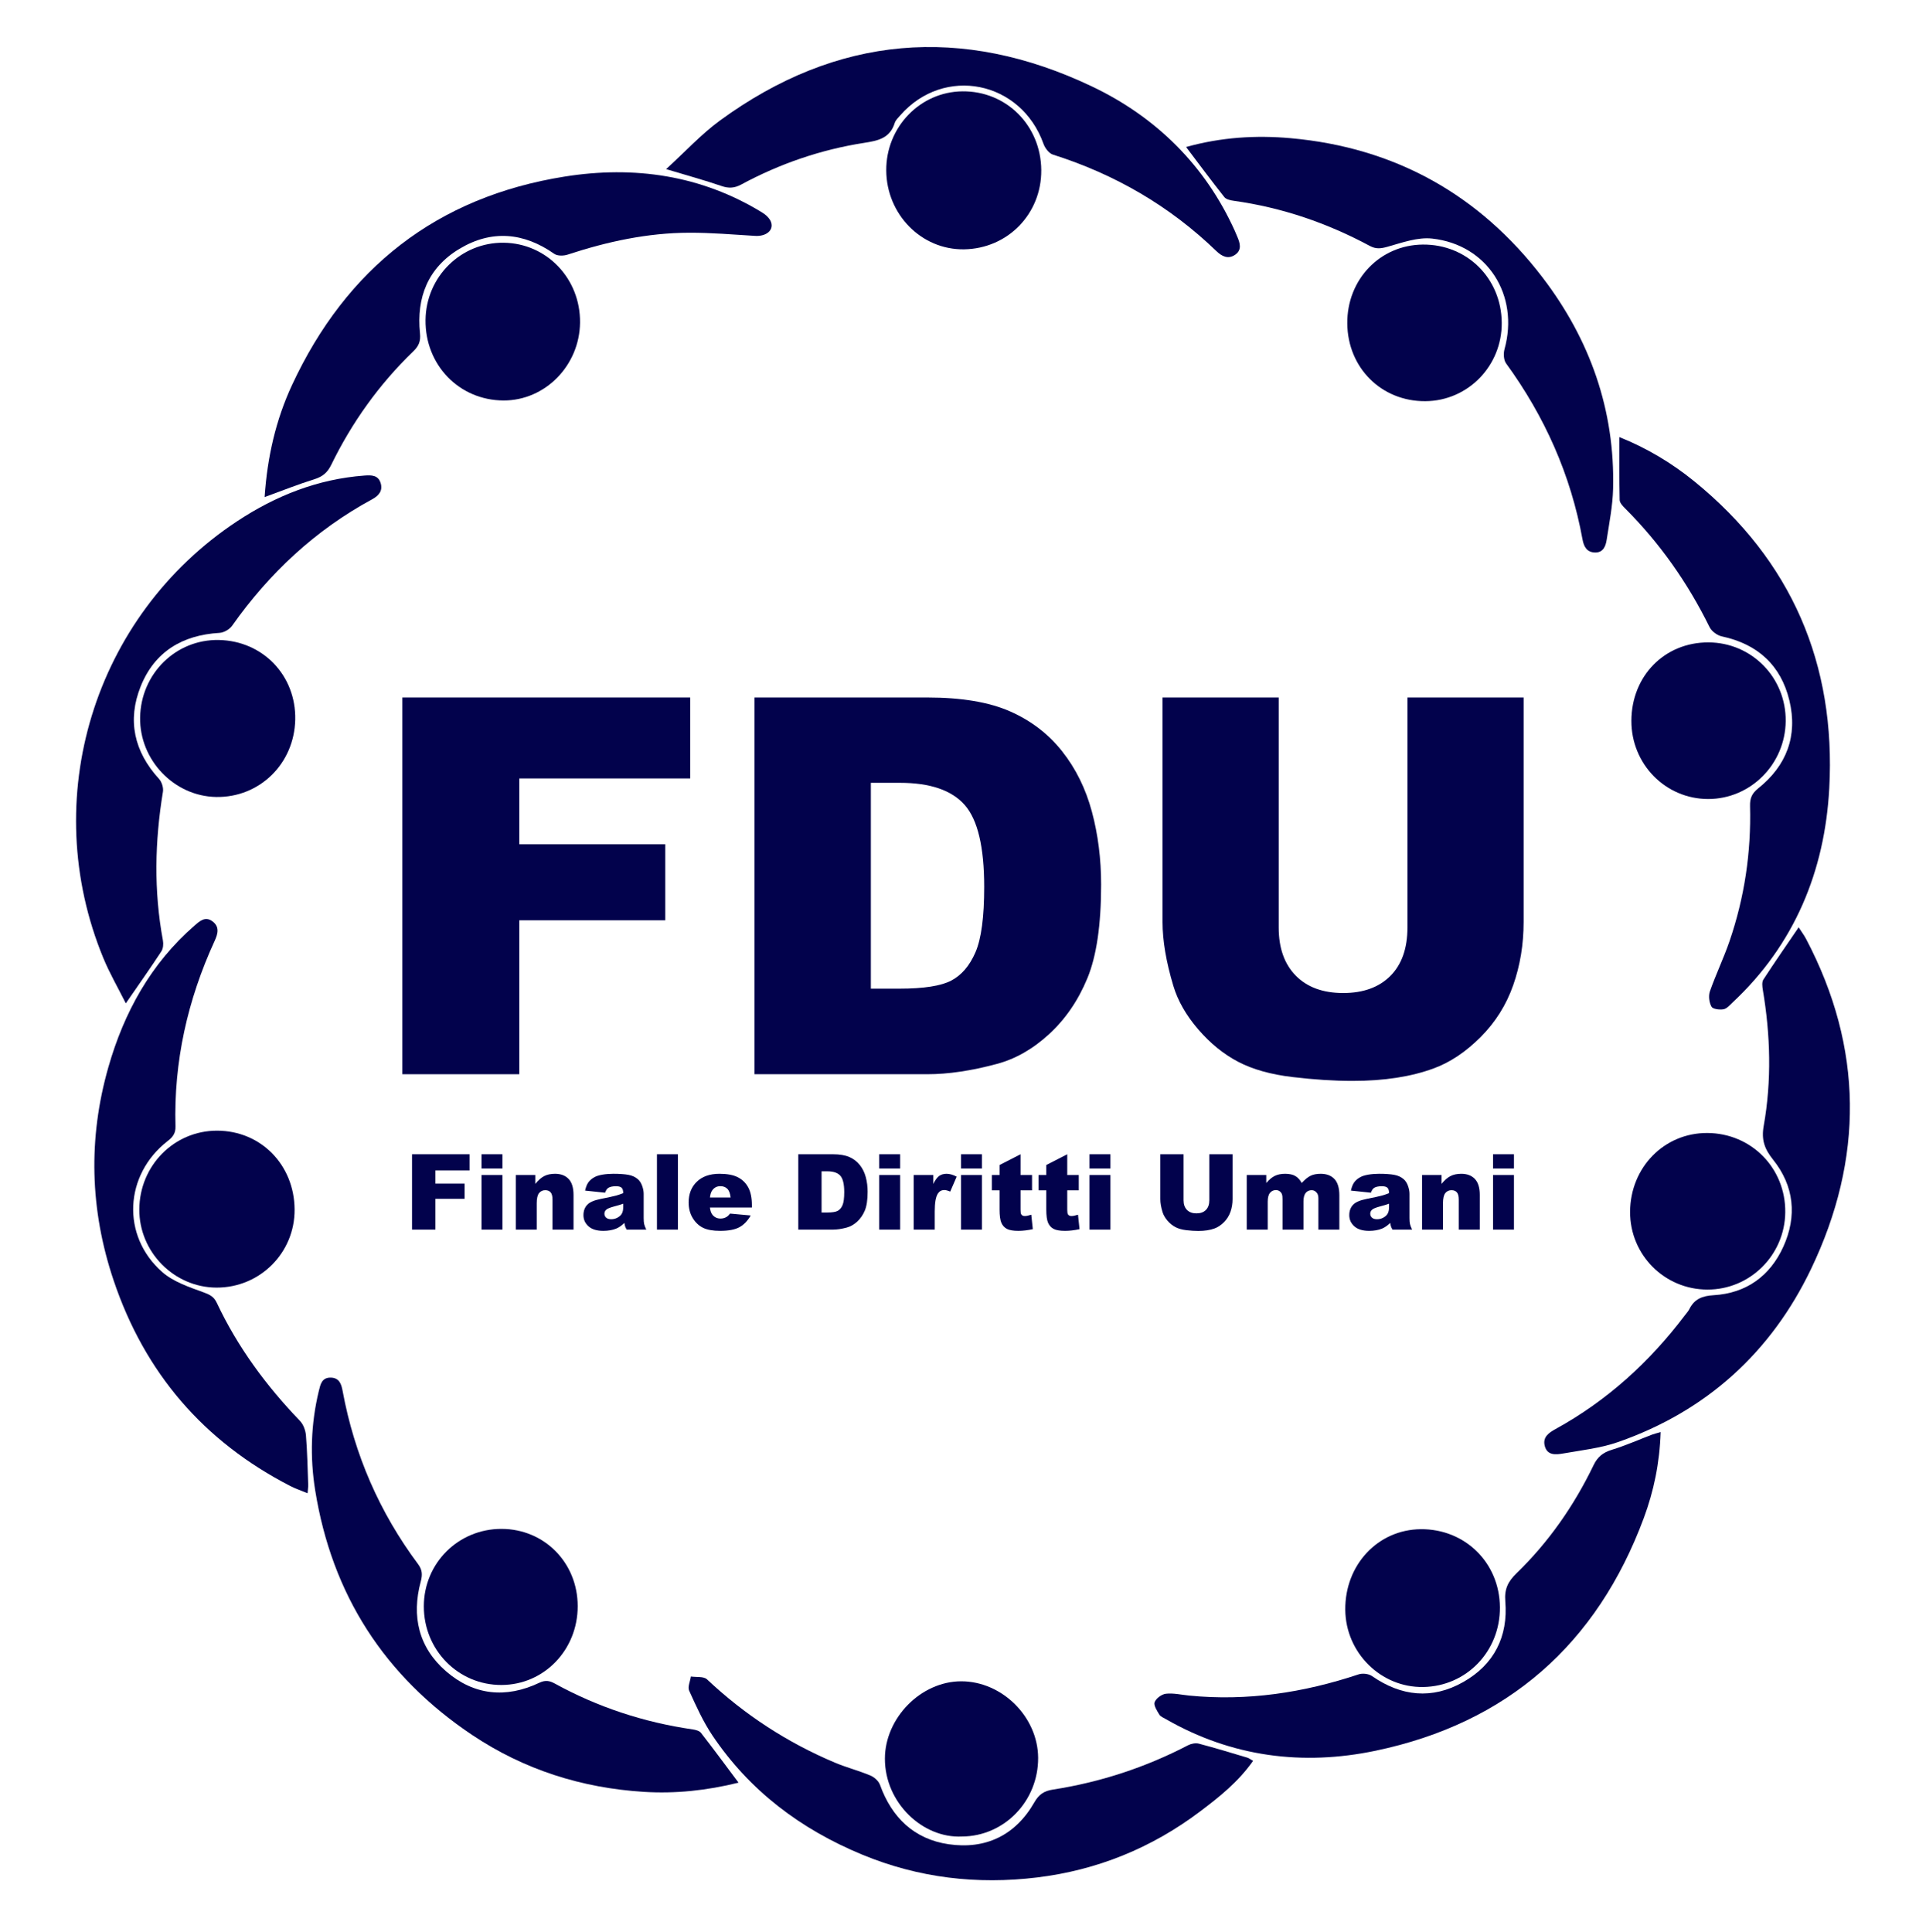 <?xml version="1.0" encoding="UTF-8" standalone="no"?>
<!DOCTYPE svg PUBLIC "-//W3C//DTD SVG 1.1//EN" "http://www.w3.org/Graphics/SVG/1.1/DTD/svg11.dtd">
<svg width="100%" height="100%" viewBox="0 0 312 313" version="1.1" xmlns="http://www.w3.org/2000/svg" xmlns:xlink="http://www.w3.org/1999/xlink" xml:space="preserve" xmlns:serif="http://www.serif.com/" style="fill-rule:evenodd;clip-rule:evenodd;stroke-linejoin:round;stroke-miterlimit:2;">
    <g>
        <g transform="matrix(1.421,0,0,1.421,-65.737,-65.321)">
            <g transform="matrix(1,0,0,1,0,-0.24)">
                <path d="M122.201,65.49C124.378,63.505 126.197,61.515 128.33,59.955C141.662,50.205 155.95,49.027 170.736,56.06C178.013,59.521 183.639,65.026 187.031,72.535C187.131,72.754 187.219,72.977 187.313,73.198C187.628,73.931 187.856,74.704 187.068,75.249C186.269,75.802 185.547,75.432 184.922,74.829C179.588,69.679 173.352,66.071 166.291,63.835C165.843,63.693 165.392,63.095 165.22,62.611C162.655,55.412 153.882,53.652 148.892,59.361C148.656,59.631 148.361,59.904 148.26,60.228C147.718,61.974 146.368,62.249 144.775,62.497C139.842,63.265 135.16,64.872 130.762,67.246C129.986,67.664 129.335,67.699 128.508,67.415C126.589,66.758 124.629,66.221 122.201,65.49Z" style="fill:rgb(2,2,76);"/>
            </g>
            <g transform="matrix(1,0,0,1,0,-0.24)">
                <path d="M60.604,160.6C59.698,158.791 58.757,157.172 58.049,155.458C50.555,137.326 56.931,116.451 73.289,105.638C77.684,102.732 82.48,100.822 87.803,100.427C88.62,100.366 89.384,100.371 89.66,101.298C89.92,102.173 89.428,102.729 88.687,103.131C82.2,106.649 76.963,111.544 72.718,117.553C72.426,117.966 71.784,118.334 71.284,118.363C67.054,118.608 63.887,120.507 62.301,124.459C60.748,128.331 61.551,131.897 64.388,135.006C64.705,135.354 64.913,136.015 64.837,136.476C63.909,142.128 63.784,147.77 64.833,153.422C64.907,153.82 64.868,154.351 64.657,154.673C63.412,156.571 62.1,158.428 60.604,160.6Z" style="fill:rgb(2,2,76);"/>
            </g>
            <g transform="matrix(1,0,0,1,0,-0.24)">
                <path d="M235.576,209.479C235.464,213 234.794,216.21 233.656,219.274C228.308,233.67 218.106,242.659 203.082,245.808C194.781,247.548 186.689,246.517 179.194,242.217C178.918,242.059 178.565,241.924 178.417,241.677C178.152,241.239 177.754,240.618 177.894,240.264C178.067,239.827 178.707,239.359 179.188,239.308C180.043,239.217 180.931,239.429 181.805,239.517C188.441,240.177 194.867,239.194 201.162,237.097C201.602,236.95 202.294,237.036 202.672,237.298C206.011,239.614 209.514,239.984 213.053,237.987C216.58,235.998 218.201,232.797 217.864,228.772C217.746,227.366 218.183,226.506 219.142,225.577C222.82,222.012 225.71,217.852 227.931,213.244C228.391,212.29 229.017,211.803 230.015,211.497C231.574,211.019 233.073,210.349 234.599,209.768C234.848,209.674 235.109,209.616 235.576,209.479Z" style="fill:rgb(2,2,76);"/>
            </g>
            <g transform="matrix(1,0,0,1,0,-0.24)">
                <path d="M81.326,216.453C80.598,216.151 79.962,215.939 79.373,215.637C69.477,210.549 62.763,202.736 59.212,192.18C56.504,184.132 56.297,175.997 58.614,167.881C60.395,161.643 63.453,156.06 68.454,151.723C69.037,151.218 69.653,150.653 70.462,151.236C71.331,151.861 71.1,152.681 70.726,153.494C67.643,160.207 66.06,167.242 66.267,174.644C66.289,175.446 65.935,175.862 65.365,176.306C60.436,180.144 60.067,187.097 64.746,191.224C66.029,192.357 67.846,192.953 69.504,193.562C70.209,193.822 70.653,194.058 70.97,194.73C73.342,199.771 76.596,204.191 80.45,208.196C80.84,208.601 81.09,209.277 81.138,209.85C81.292,211.717 81.326,213.595 81.395,215.47C81.404,215.736 81.359,216.004 81.326,216.453Z" style="fill:rgb(2,2,76);"/>
            </g>
            <g transform="matrix(1,0,0,1,0,-0.24)">
                <path d="M251.307,151.934C251.622,152.423 251.928,152.827 252.161,153.27C258.696,165.701 258.734,178.311 252.734,190.857C248.173,200.391 240.801,207.086 230.756,210.605C228.743,211.31 226.561,211.551 224.442,211.922C223.634,212.063 222.644,212.166 222.361,211.056C222.104,210.05 222.823,209.557 223.605,209.126C229.479,205.894 234.322,201.483 238.35,196.15C238.519,195.926 238.718,195.717 238.841,195.47C239.417,194.31 240.307,193.951 241.622,193.873C245.333,193.651 248.043,191.689 249.561,188.345C251.14,184.868 250.798,181.422 248.387,178.416C247.408,177.194 247.041,176.148 247.324,174.564C248.241,169.404 248.092,164.217 247.221,159.05C247.158,158.67 247.102,158.172 247.286,157.887C248.562,155.924 249.9,154.001 251.307,151.934Z" style="fill:rgb(2,2,76);"/>
            </g>
            <g transform="matrix(1,0,0,1,0,-0.24)">
                <path d="M76.426,102.879C76.733,98.314 77.704,94.081 79.551,90.107C85.749,76.771 96.079,68.655 110.635,66.339C118.531,65.083 126.187,66.165 133.159,70.444C133.572,70.697 134.019,71.109 134.162,71.542C134.476,72.489 133.577,73.176 132.356,73.102C129.845,72.949 127.331,72.733 124.819,72.741C120.063,72.756 115.466,73.758 110.959,75.24C110.504,75.389 109.803,75.398 109.445,75.147C105.943,72.69 102.288,72.388 98.639,74.577C95.058,76.725 93.719,80.124 94.14,84.205C94.233,85.107 94.011,85.655 93.372,86.271C89.48,90.025 86.378,94.369 84.011,99.226C83.59,100.09 83.03,100.552 82.115,100.838C80.265,101.416 78.458,102.14 76.426,102.879Z" style="fill:rgb(2,2,76);"/>
            </g>
            <g transform="matrix(1,0,0,1,0,-0.24)">
                <path d="M181.477,62.968C185.486,61.851 189.436,61.611 193.389,61.963C205.276,63.024 214.898,68.4 222.108,77.835C227.503,84.894 230.379,92.949 230.154,101.937C230.105,103.882 229.72,105.823 229.421,107.754C229.311,108.465 229.038,109.218 228.099,109.199C227.168,109.179 226.819,108.538 226.668,107.71C225.328,100.342 222.355,93.688 217.955,87.641C217.673,87.252 217.639,86.511 217.776,86.013C219.476,79.875 215.838,74.11 209.531,73.407C207.882,73.223 206.099,73.873 204.435,74.342C203.68,74.554 203.126,74.624 202.424,74.247C197.557,71.63 192.402,69.866 186.915,69.103C186.537,69.05 186.045,68.946 185.836,68.683C184.38,66.846 182.985,64.962 181.477,62.968Z" style="fill:rgb(2,2,76);"/>
            </g>
            <g transform="matrix(1,0,0,1,0,-0.24)">
                <path d="M230.872,96.043C233.976,97.285 236.817,98.978 239.397,101.075C250.508,110.106 255.566,121.929 254.797,136.086C254.284,145.524 250.839,153.898 243.771,160.503C243.454,160.8 243.116,161.206 242.738,161.271C242.289,161.348 241.522,161.256 241.366,160.975C241.101,160.496 241.01,159.745 241.189,159.229C241.861,157.308 242.753,155.464 243.416,153.54C245.135,148.541 245.901,143.38 245.765,138.096C245.743,137.227 245.97,136.667 246.696,136.088C249.927,133.51 251.222,130.112 250.253,126.077C249.284,122.044 246.626,119.636 242.544,118.761C242.019,118.649 241.385,118.181 241.15,117.706C238.671,112.674 235.501,108.148 231.533,104.181C231.262,103.91 230.91,103.542 230.902,103.212C230.848,100.866 230.872,98.518 230.872,96.043Z" style="fill:rgb(2,2,76);"/>
            </g>
            <g transform="matrix(1,0,0,1,0,-0.24)">
                <path d="M130.454,249.448C126.82,250.346 123.255,250.722 119.658,250.497C112.578,250.053 106.014,247.977 100.089,244.011C90.074,237.308 84.1,227.996 82.191,216.112C81.585,212.335 81.699,208.542 82.605,204.8C82.785,204.058 82.937,203.25 83.969,203.271C84.966,203.292 85.181,204.036 85.325,204.815C86.663,212.053 89.523,218.63 93.921,224.531C94.4,225.174 94.438,225.733 94.229,226.51C93.16,230.474 93.982,234.04 97.111,236.753C100.279,239.498 103.937,239.866 107.736,238.063C108.417,237.74 108.892,237.812 109.499,238.145C114.419,240.848 119.668,242.57 125.223,243.376C125.557,243.425 125.989,243.532 126.173,243.769C127.59,245.59 128.958,247.451 130.454,249.448Z" style="fill:rgb(2,2,76);"/>
            </g>
            <g transform="matrix(1,0,0,1,0,-0.24)">
                <path d="M189.114,246.96C187.415,249.373 185.255,251.087 183.062,252.74C177.552,256.894 171.333,259.424 164.501,260.255C157.657,261.088 150.986,260.32 144.546,257.652C137.531,254.746 131.718,250.377 127.471,244.056C126.41,242.477 125.617,240.704 124.827,238.964C124.635,238.541 124.943,237.891 125.021,237.346C125.645,237.443 126.48,237.314 126.859,237.67C131.152,241.715 136.009,244.875 141.434,247.163C142.756,247.72 144.161,248.079 145.484,248.633C145.928,248.819 146.424,249.258 146.581,249.695C147.923,253.438 150.497,255.896 154.398,256.468C158.603,257.085 162.019,255.47 164.177,251.689C164.691,250.789 165.281,250.394 166.29,250.238C171.697,249.399 176.837,247.715 181.699,245.184C182.053,244.999 182.562,244.904 182.937,245.003C184.789,245.489 186.621,246.051 188.457,246.598C188.636,246.652 188.793,246.78 189.114,246.96Z" style="fill:rgb(2,2,76);"/>
            </g>
            <g transform="matrix(1,0,0,1,0,-0.24)">
                <path d="M217.25,229.45C217.287,234.464 213.448,238.459 208.514,238.544C203.689,238.626 199.67,234.648 199.623,229.742C199.575,224.618 203.343,220.594 208.228,220.551C213.281,220.506 217.213,224.385 217.25,229.45Z" style="fill:rgb(2,2,76);"/>
            </g>
            <g transform="matrix(1,0,0,1,0,-0.24)">
                <path d="M164.965,65.599C165.005,70.591 161.135,74.561 156.159,74.634C151.317,74.705 147.329,70.663 147.294,65.649C147.26,60.71 151.153,56.666 155.984,56.621C160.982,56.574 164.925,60.516 164.965,65.599Z" style="fill:rgb(2,2,76);"/>
            </g>
            <g transform="matrix(1,0,0,1,0,-0.24)">
                <path d="M112.385,82.991C112.329,87.886 108.402,91.882 103.663,91.867C98.612,91.85 94.71,87.817 94.772,82.676C94.832,77.76 98.814,73.827 103.675,73.882C108.581,73.938 112.441,77.975 112.385,82.991Z" style="fill:rgb(2,2,76);"/>
            </g>
            <g transform="matrix(1,0,0,1,0,-0.24)">
                <path d="M71.218,119.174C76.236,119.275 80.028,123.236 79.917,128.261C79.806,133.286 75.85,137.153 70.903,137.071C66.111,136.991 62.156,132.856 62.235,128.009C62.316,123.012 66.32,119.075 71.218,119.174Z" style="fill:rgb(2,2,76);"/>
            </g>
            <g transform="matrix(1,0,0,1,0,-0.24)">
                <path d="M199.852,83.098C199.802,78.082 203.579,74.132 208.463,74.091C213.491,74.049 217.414,77.93 217.459,82.993C217.503,87.913 213.61,91.916 208.752,91.948C203.754,91.981 199.901,88.15 199.852,83.098Z" style="fill:rgb(2,2,76);"/>
            </g>
            <g transform="matrix(1,0,0,1,0,-0.24)">
                <path d="M71.006,175.116C75.982,175.119 79.802,178.995 79.845,184.085C79.887,189.024 75.904,193.02 70.947,193.007C66.109,192.994 62.117,188.95 62.143,184.09C62.17,179.1 66.107,175.113 71.006,175.116Z" style="fill:rgb(2,2,76);"/>
            </g>
            <g transform="matrix(1,0,0,1,0,-0.24)">
                <path d="M240.896,175.381C245.914,175.406 249.831,179.392 249.781,184.42C249.732,189.302 245.754,193.249 240.897,193.233C235.997,193.218 232.068,189.257 232.092,184.358C232.117,179.303 235.987,175.356 240.896,175.381Z" style="fill:rgb(2,2,76);"/>
            </g>
            <g transform="matrix(1,0,0,1,0,-0.24)">
                <path d="M241.024,119.448C245.959,119.464 249.885,123.47 249.831,128.433C249.777,133.338 245.819,137.307 240.986,137.303C236.128,137.298 232.226,133.323 232.239,128.39C232.253,123.271 236.025,119.432 241.024,119.448Z" style="fill:rgb(2,2,76);"/>
            </g>
            <g transform="matrix(1,0,0,1,0,-0.24)">
                <path d="M112.119,229.319C112.125,234.318 108.284,238.295 103.433,238.312C98.513,238.33 94.57,234.333 94.578,229.338C94.585,224.425 98.513,220.51 103.428,220.516C108.313,220.521 112.112,224.369 112.119,229.319Z" style="fill:rgb(2,2,76);"/>
            </g>
            <g transform="matrix(1,0,0,1,0,-0.24)">
                <path d="M155.915,255.588C151.45,255.809 147.131,251.74 147.141,246.706C147.15,242.08 151.239,237.898 155.835,237.894C160.496,237.889 164.583,241.95 164.608,246.61C164.636,251.553 160.746,255.569 155.915,255.588Z" style="fill:rgb(2,2,76);"/>
            </g>
        </g>
        <g transform="matrix(1.421,0,0,1.421,58.853,174.032)">
            <path d="M4.453,-42.949L37.266,-42.949L37.266,-33.721L17.783,-33.721L17.783,-26.221L34.424,-26.221L34.424,-17.549L17.783,-17.549L17.783,0L4.453,0L4.453,-42.949Z" style="fill:rgb(2,2,76);fill-rule:nonzero;"/>
            <path d="M44.59,-42.949L64.307,-42.949C68.193,-42.949 71.333,-42.422 73.726,-41.367C76.118,-40.313 78.096,-38.799 79.658,-36.826C81.221,-34.854 82.354,-32.559 83.057,-29.941C83.76,-27.324 84.111,-24.551 84.111,-21.621C84.111,-17.031 83.589,-13.472 82.544,-10.942C81.499,-8.413 80.049,-6.294 78.193,-4.585C76.338,-2.876 74.346,-1.738 72.217,-1.172C69.307,-0.391 66.67,0 64.307,0L44.59,0L44.59,-42.949ZM57.861,-33.223L57.861,-9.756L61.113,-9.756C63.887,-9.756 65.859,-10.063 67.031,-10.679C68.203,-11.294 69.121,-12.368 69.785,-13.901C70.449,-15.435 70.781,-17.92 70.781,-21.357C70.781,-25.908 70.039,-29.023 68.555,-30.703C67.07,-32.383 64.609,-33.223 61.172,-33.223L57.861,-33.223Z" style="fill:rgb(2,2,76);fill-rule:nonzero;"/>
            <path d="M119.033,-42.949L132.275,-42.949L132.275,-17.344C132.275,-14.805 131.88,-12.407 131.089,-10.151C130.298,-7.896 129.058,-5.923 127.368,-4.233C125.679,-2.544 123.906,-1.357 122.051,-0.674C119.473,0.283 116.377,0.762 112.764,0.762C110.674,0.762 108.394,0.615 105.923,0.322C103.452,0.029 101.387,-0.552 99.727,-1.421C98.066,-2.29 96.548,-3.525 95.171,-5.127C93.794,-6.729 92.852,-8.379 92.344,-10.078C91.523,-12.813 91.113,-15.234 91.113,-17.344L91.113,-42.949L104.355,-42.949L104.355,-16.729C104.355,-14.385 105.005,-12.554 106.304,-11.235C107.603,-9.917 109.404,-9.258 111.709,-9.258C113.994,-9.258 115.786,-9.907 117.085,-11.206C118.384,-12.505 119.033,-14.346 119.033,-16.729L119.033,-42.949Z" style="fill:rgb(2,2,76);fill-rule:nonzero;"/>
        </g>
        <g transform="matrix(1.421,0,0,1.421,65.481,199.206)">
            <path d="M0.891,-8.59L7.453,-8.59L7.453,-6.744L3.557,-6.744L3.557,-5.244L6.885,-5.244L6.885,-3.51L3.557,-3.51L3.557,0L0.891,0L0.891,-8.59Z" style="fill:rgb(2,2,76);fill-rule:nonzero;"/>
            <path d="M8.813,-8.59L11.197,-8.59L11.197,-6.967L8.813,-6.967L8.813,-8.59ZM8.813,-6.223L11.197,-6.223L11.197,0L8.813,0L8.813,-6.223Z" style="fill:rgb(2,2,76);fill-rule:nonzero;"/>
            <path d="M12.721,-6.223L14.941,-6.223L14.941,-5.209C15.273,-5.623 15.609,-5.919 15.949,-6.097C16.289,-6.274 16.703,-6.363 17.191,-6.363C17.852,-6.363 18.368,-6.167 18.741,-5.774C19.114,-5.382 19.301,-4.775 19.301,-3.955L19.301,0L16.904,0L16.904,-3.422C16.904,-3.813 16.832,-4.089 16.688,-4.251C16.543,-4.413 16.34,-4.494 16.078,-4.494C15.789,-4.494 15.555,-4.385 15.375,-4.166C15.195,-3.947 15.105,-3.555 15.105,-2.988L15.105,0L12.721,0L12.721,-6.223Z" style="fill:rgb(2,2,76);fill-rule:nonzero;"/>
            <path d="M22.898,-4.207L20.619,-4.447C20.705,-4.846 20.829,-5.159 20.991,-5.388C21.153,-5.616 21.387,-5.814 21.691,-5.982C21.91,-6.104 22.211,-6.197 22.594,-6.264C22.977,-6.33 23.391,-6.363 23.836,-6.363C24.551,-6.363 25.125,-6.323 25.559,-6.243C25.992,-6.163 26.354,-5.996 26.643,-5.742C26.846,-5.566 27.006,-5.317 27.123,-4.995C27.24,-4.673 27.299,-4.365 27.299,-4.072L27.299,-1.324C27.299,-1.031 27.317,-0.802 27.354,-0.636C27.392,-0.47 27.473,-0.258 27.598,0L25.359,0C25.27,-0.16 25.211,-0.282 25.184,-0.366C25.156,-0.45 25.129,-0.582 25.102,-0.762C24.789,-0.461 24.479,-0.246 24.17,-0.117C23.748,0.055 23.258,0.141 22.699,0.141C21.957,0.141 21.394,-0.031 21.009,-0.375C20.624,-0.719 20.432,-1.143 20.432,-1.646C20.432,-2.119 20.57,-2.508 20.848,-2.813C21.125,-3.117 21.637,-3.344 22.383,-3.492C23.277,-3.672 23.857,-3.798 24.123,-3.87C24.389,-3.942 24.67,-4.037 24.967,-4.154C24.967,-4.447 24.906,-4.652 24.785,-4.77C24.664,-4.887 24.451,-4.945 24.146,-4.945C23.756,-4.945 23.463,-4.883 23.268,-4.758C23.115,-4.66 22.992,-4.477 22.898,-4.207ZM24.967,-2.953C24.639,-2.836 24.297,-2.732 23.941,-2.643C23.457,-2.514 23.15,-2.387 23.021,-2.262C22.889,-2.133 22.822,-1.986 22.822,-1.822C22.822,-1.635 22.888,-1.481 23.019,-1.362C23.149,-1.243 23.342,-1.184 23.596,-1.184C23.861,-1.184 24.108,-1.248 24.337,-1.377C24.565,-1.506 24.728,-1.663 24.823,-1.849C24.919,-2.034 24.967,-2.275 24.967,-2.572L24.967,-2.953Z" style="fill:rgb(2,2,76);fill-rule:nonzero;"/>
            <rect x="28.811" y="-8.59" width="2.391" height="8.59" style="fill:rgb(2,2,76);fill-rule:nonzero;"/>
            <path d="M39.633,-2.52L34.852,-2.52C34.895,-2.137 34.998,-1.852 35.162,-1.664C35.393,-1.395 35.693,-1.26 36.064,-1.26C36.299,-1.26 36.521,-1.318 36.732,-1.436C36.861,-1.51 37,-1.641 37.148,-1.828L39.498,-1.611C39.139,-0.986 38.705,-0.538 38.197,-0.267C37.689,0.005 36.961,0.141 36.012,0.141C35.188,0.141 34.539,0.024 34.066,-0.208C33.594,-0.44 33.202,-0.81 32.892,-1.315C32.581,-1.821 32.426,-2.416 32.426,-3.1C32.426,-4.072 32.737,-4.859 33.36,-5.461C33.983,-6.063 34.844,-6.363 35.941,-6.363C36.832,-6.363 37.535,-6.229 38.051,-5.959C38.566,-5.689 38.959,-5.299 39.229,-4.787C39.498,-4.275 39.633,-3.609 39.633,-2.789L39.633,-2.52ZM37.207,-3.662C37.16,-4.123 37.036,-4.453 36.835,-4.652C36.634,-4.852 36.369,-4.951 36.041,-4.951C35.662,-4.951 35.359,-4.801 35.133,-4.5C34.988,-4.313 34.896,-4.033 34.857,-3.662L37.207,-3.662Z" style="fill:rgb(2,2,76);fill-rule:nonzero;"/>
            <path d="M44.924,-8.59L48.867,-8.59C49.645,-8.59 50.272,-8.484 50.751,-8.273C51.229,-8.063 51.625,-7.76 51.938,-7.365C52.25,-6.971 52.477,-6.512 52.617,-5.988C52.758,-5.465 52.828,-4.91 52.828,-4.324C52.828,-3.406 52.724,-2.694 52.515,-2.188C52.306,-1.683 52.016,-1.259 51.645,-0.917C51.273,-0.575 50.875,-0.348 50.449,-0.234C49.867,-0.078 49.34,0 48.867,0L44.924,0L44.924,-8.59ZM47.578,-6.645L47.578,-1.951L48.229,-1.951C48.783,-1.951 49.178,-2.013 49.412,-2.136C49.646,-2.259 49.83,-2.474 49.963,-2.78C50.096,-3.087 50.162,-3.584 50.162,-4.271C50.162,-5.182 50.014,-5.805 49.717,-6.141C49.42,-6.477 48.928,-6.645 48.24,-6.645L47.578,-6.645Z" style="fill:rgb(2,2,76);fill-rule:nonzero;"/>
            <path d="M54.152,-8.59L56.537,-8.59L56.537,-6.967L54.152,-6.967L54.152,-8.59ZM54.152,-6.223L56.537,-6.223L56.537,0L54.152,0L54.152,-6.223Z" style="fill:rgb(2,2,76);fill-rule:nonzero;"/>
            <path d="M58.084,-6.223L60.316,-6.223L60.316,-5.203C60.531,-5.645 60.753,-5.948 60.981,-6.114C61.21,-6.28 61.492,-6.363 61.828,-6.363C62.18,-6.363 62.564,-6.254 62.982,-6.035L62.244,-4.336C61.963,-4.453 61.74,-4.512 61.576,-4.512C61.264,-4.512 61.021,-4.383 60.85,-4.125C60.604,-3.762 60.48,-3.082 60.48,-2.086L60.48,0L58.084,0L58.084,-6.223Z" style="fill:rgb(2,2,76);fill-rule:nonzero;"/>
            <path d="M63.475,-8.59L65.859,-8.59L65.859,-6.967L63.475,-6.967L63.475,-8.59ZM63.475,-6.223L65.859,-6.223L65.859,0L63.475,0L63.475,-6.223Z" style="fill:rgb(2,2,76);fill-rule:nonzero;"/>
            <path d="M70.26,-8.59L70.26,-6.223L71.572,-6.223L71.572,-4.482L70.26,-4.482L70.26,-2.273C70.26,-2.008 70.285,-1.832 70.336,-1.746C70.414,-1.613 70.551,-1.547 70.746,-1.547C70.922,-1.547 71.168,-1.598 71.484,-1.699L71.66,-0.053C71.07,0.076 70.52,0.141 70.008,0.141C69.414,0.141 68.977,0.064 68.695,-0.088C68.414,-0.24 68.206,-0.472 68.071,-0.782C67.937,-1.093 67.869,-1.596 67.869,-2.291L67.869,-4.482L66.99,-4.482L66.99,-6.223L67.869,-6.223L67.869,-7.365L70.26,-8.59Z" style="fill:rgb(2,2,76);fill-rule:nonzero;"/>
            <path d="M75.586,-8.59L75.586,-6.223L76.898,-6.223L76.898,-4.482L75.586,-4.482L75.586,-2.273C75.586,-2.008 75.611,-1.832 75.662,-1.746C75.74,-1.613 75.877,-1.547 76.072,-1.547C76.248,-1.547 76.494,-1.598 76.811,-1.699L76.986,-0.053C76.396,0.076 75.846,0.141 75.334,0.141C74.74,0.141 74.303,0.064 74.021,-0.088C73.74,-0.24 73.532,-0.472 73.397,-0.782C73.263,-1.093 73.195,-1.596 73.195,-2.291L73.195,-4.482L72.316,-4.482L72.316,-6.223L73.195,-6.223L73.195,-7.365L75.586,-8.59Z" style="fill:rgb(2,2,76);fill-rule:nonzero;"/>
            <path d="M78.123,-8.59L80.508,-8.59L80.508,-6.967L78.123,-6.967L78.123,-8.59ZM78.123,-6.223L80.508,-6.223L80.508,0L78.123,0L78.123,-6.223Z" style="fill:rgb(2,2,76);fill-rule:nonzero;"/>
            <path d="M91.781,-8.59L94.43,-8.59L94.43,-3.469C94.43,-2.961 94.351,-2.481 94.192,-2.03C94.034,-1.579 93.786,-1.185 93.448,-0.847C93.11,-0.509 92.756,-0.271 92.385,-0.135C91.869,0.057 91.25,0.152 90.527,0.152C90.109,0.152 89.653,0.123 89.159,0.064C88.665,0.006 88.252,-0.11 87.92,-0.284C87.588,-0.458 87.284,-0.705 87.009,-1.025C86.733,-1.346 86.545,-1.676 86.443,-2.016C86.279,-2.563 86.197,-3.047 86.197,-3.469L86.197,-8.59L88.846,-8.59L88.846,-3.346C88.846,-2.877 88.976,-2.511 89.235,-2.247C89.495,-1.983 89.855,-1.852 90.316,-1.852C90.773,-1.852 91.132,-1.981 91.392,-2.241C91.651,-2.501 91.781,-2.869 91.781,-3.346L91.781,-8.59Z" style="fill:rgb(2,2,76);fill-rule:nonzero;"/>
            <path d="M96.047,-6.223L98.273,-6.223L98.273,-5.314C98.594,-5.693 98.917,-5.963 99.243,-6.123C99.569,-6.283 99.963,-6.363 100.424,-6.363C100.92,-6.363 101.313,-6.275 101.602,-6.1C101.891,-5.924 102.127,-5.662 102.311,-5.314C102.686,-5.721 103.027,-5.997 103.336,-6.144C103.645,-6.29 104.025,-6.363 104.479,-6.363C105.146,-6.363 105.668,-6.165 106.043,-5.769C106.418,-5.372 106.605,-4.752 106.605,-3.908L106.605,0L104.215,0L104.215,-3.545C104.215,-3.826 104.16,-4.035 104.051,-4.172C103.891,-4.387 103.691,-4.494 103.453,-4.494C103.172,-4.494 102.945,-4.393 102.773,-4.189C102.602,-3.986 102.516,-3.66 102.516,-3.211L102.516,0L100.125,0L100.125,-3.428C100.125,-3.701 100.109,-3.887 100.078,-3.984C100.027,-4.141 99.939,-4.267 99.814,-4.362C99.689,-4.458 99.543,-4.506 99.375,-4.506C99.102,-4.506 98.877,-4.402 98.701,-4.195C98.525,-3.988 98.438,-3.648 98.438,-3.176L98.438,0L96.047,0L96.047,-6.223Z" style="fill:rgb(2,2,76);fill-rule:nonzero;"/>
            <path d="M110.203,-4.207L107.924,-4.447C108.01,-4.846 108.134,-5.159 108.296,-5.388C108.458,-5.616 108.691,-5.814 108.996,-5.982C109.215,-6.104 109.516,-6.197 109.898,-6.264C110.281,-6.33 110.695,-6.363 111.141,-6.363C111.855,-6.363 112.43,-6.323 112.863,-6.243C113.297,-6.163 113.658,-5.996 113.947,-5.742C114.15,-5.566 114.311,-5.317 114.428,-4.995C114.545,-4.673 114.604,-4.365 114.604,-4.072L114.604,-1.324C114.604,-1.031 114.622,-0.802 114.659,-0.636C114.696,-0.47 114.777,-0.258 114.902,0L112.664,0C112.574,-0.16 112.516,-0.282 112.488,-0.366C112.461,-0.45 112.434,-0.582 112.406,-0.762C112.094,-0.461 111.783,-0.246 111.475,-0.117C111.053,0.055 110.563,0.141 110.004,0.141C109.262,0.141 108.698,-0.031 108.313,-0.375C107.929,-0.719 107.736,-1.143 107.736,-1.646C107.736,-2.119 107.875,-2.508 108.152,-2.813C108.43,-3.117 108.941,-3.344 109.688,-3.492C110.582,-3.672 111.162,-3.798 111.428,-3.87C111.693,-3.942 111.975,-4.037 112.271,-4.154C112.271,-4.447 112.211,-4.652 112.09,-4.77C111.969,-4.887 111.756,-4.945 111.451,-4.945C111.061,-4.945 110.768,-4.883 110.572,-4.758C110.42,-4.66 110.297,-4.477 110.203,-4.207ZM112.271,-2.953C111.943,-2.836 111.602,-2.732 111.246,-2.643C110.762,-2.514 110.455,-2.387 110.326,-2.262C110.193,-2.133 110.127,-1.986 110.127,-1.822C110.127,-1.635 110.192,-1.481 110.323,-1.362C110.454,-1.243 110.646,-1.184 110.9,-1.184C111.166,-1.184 111.413,-1.248 111.642,-1.377C111.87,-1.506 112.032,-1.663 112.128,-1.849C112.224,-2.034 112.271,-2.275 112.271,-2.572L112.271,-2.953Z" style="fill:rgb(2,2,76);fill-rule:nonzero;"/>
            <path d="M116.033,-6.223L118.254,-6.223L118.254,-5.209C118.586,-5.623 118.922,-5.919 119.262,-6.097C119.602,-6.274 120.016,-6.363 120.504,-6.363C121.164,-6.363 121.681,-6.167 122.054,-5.774C122.427,-5.382 122.613,-4.775 122.613,-3.955L122.613,0L120.217,0L120.217,-3.422C120.217,-3.813 120.145,-4.089 120,-4.251C119.855,-4.413 119.652,-4.494 119.391,-4.494C119.102,-4.494 118.867,-4.385 118.688,-4.166C118.508,-3.947 118.418,-3.555 118.418,-2.988L118.418,0L116.033,0L116.033,-6.223Z" style="fill:rgb(2,2,76);fill-rule:nonzero;"/>
            <path d="M124.125,-8.59L126.51,-8.59L126.51,-6.967L124.125,-6.967L124.125,-8.59ZM124.125,-6.223L126.51,-6.223L126.51,0L124.125,0L124.125,-6.223Z" style="fill:rgb(2,2,76);fill-rule:nonzero;"/>
        </g>
    </g>
</svg>
